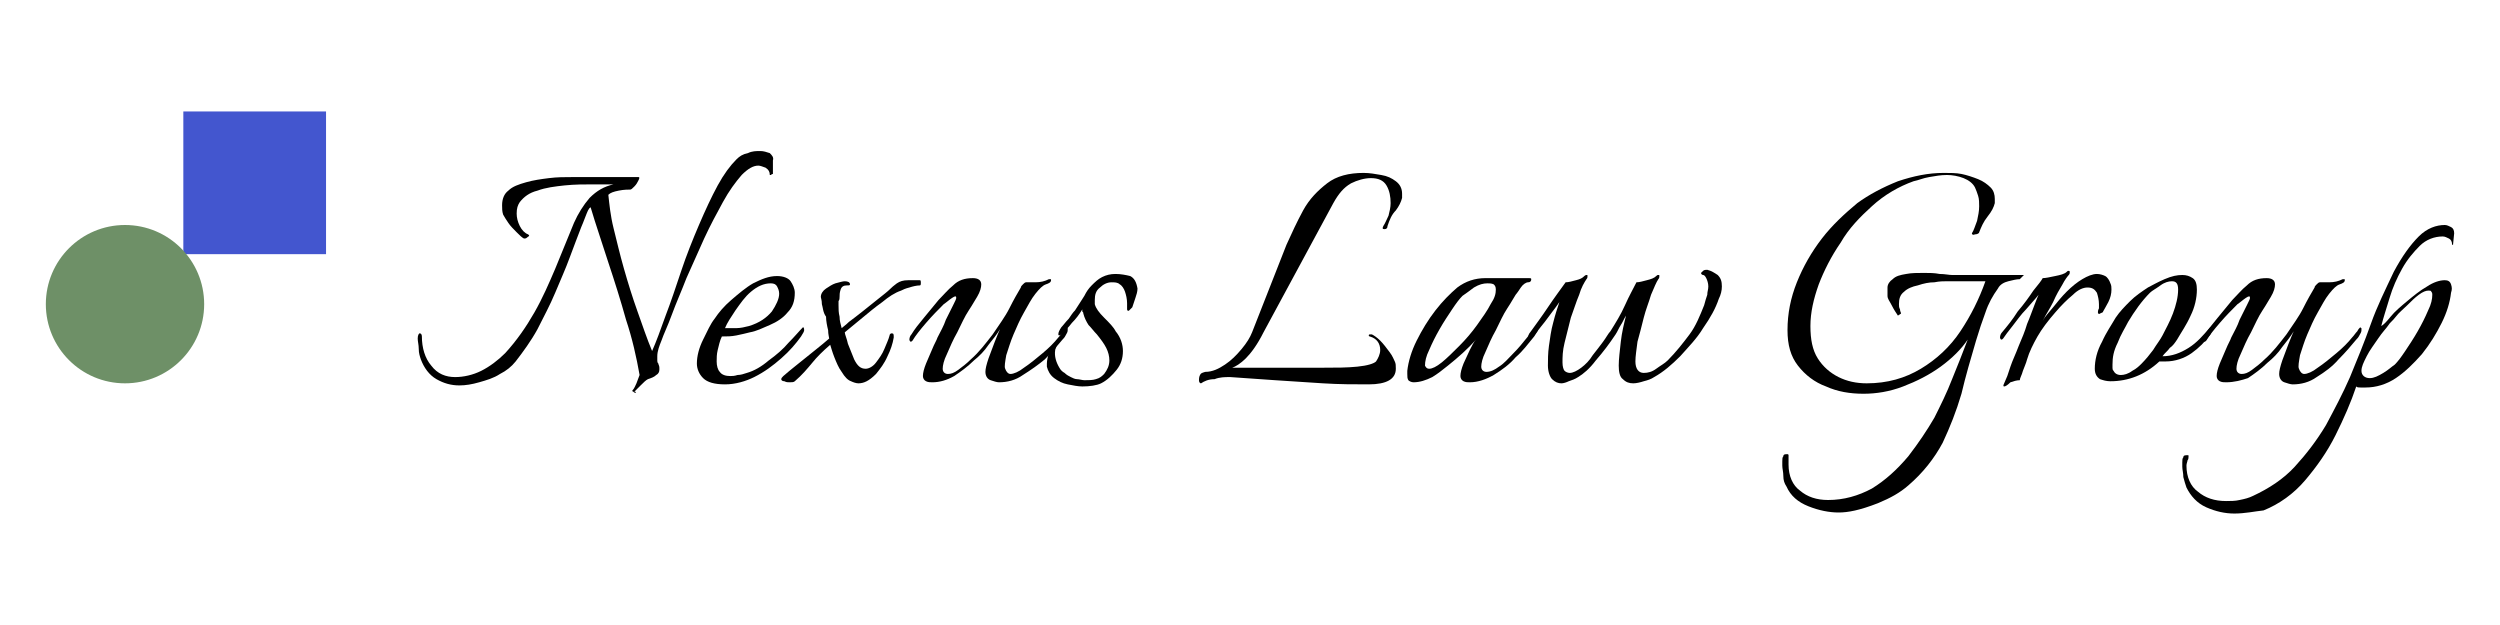 <?xml version="1.0" encoding="utf-8"?>
<!-- Generator: Adobe Illustrator 26.0.3, SVG Export Plug-In . SVG Version: 6.00 Build 0)  -->
<svg version="1.1" id="Layer_1" xmlns="http://www.w3.org/2000/svg" xmlns:xlink="http://www.w3.org/1999/xlink" x="0px" y="0px"
	 viewBox="0 0 240 60" style="enable-background:new 0 0 240 60;" xml:space="preserve">
<style type="text/css">
	.st0{fill:#4356CF;}
	.st1{fill:#6E9067;}
</style>
<g>
	<g>
		<path d="M61,37.7c-0.1,0-0.1,0-0.2-0.1c-0.1,0-0.1-0.1-0.1-0.1c0.2-0.2,0.3-0.5,0.4-0.7c0.1-0.3,0.2-0.5,0.3-0.8
			c-0.3-1.7-0.7-3.5-1.3-5.3c-0.5-1.8-1.1-3.7-1.7-5.5c-0.6-1.9-1.2-3.6-1.7-5.3c-0.2,0.1-0.3,0.4-0.5,0.9c-0.2,0.5-0.3,0.8-0.4,1
			c-0.3,0.8-0.7,1.8-1.1,2.9c-0.4,1.1-0.9,2.2-1.4,3.4c-0.5,1.2-1.1,2.3-1.7,3.5c-0.6,1.1-1.4,2.2-2.1,3.1c-0.4,0.5-0.9,0.9-1.5,1.2
			c-0.6,0.4-1.3,0.6-2,0.8c-0.7,0.2-1.3,0.3-1.9,0.3c-0.8,0-1.5-0.2-2.2-0.6c-0.7-0.4-1.2-1.1-1.5-1.9c-0.1-0.3-0.2-0.6-0.2-1
			c0-0.4-0.1-0.7-0.1-1c0-0.3,0.1-0.5,0.2-0.5c0.1,0,0.2,0.1,0.2,0.3c0,1.1,0.3,2.1,0.9,2.8c0.6,0.8,1.4,1.1,2.3,1.1
			c0.8,0,1.7-0.2,2.5-0.6c0.8-0.4,1.6-1,2.3-1.7c1.1-1.2,2-2.5,2.8-3.9c0.8-1.4,1.4-2.8,2-4.2c0.6-1.5,1.2-2.9,1.8-4.4
			c0.4-0.9,0.9-1.7,1.5-2.4c0.7-0.7,1.4-1.1,2.3-1.3h-2c-0.8,0-1.7,0-2.7,0.1c-0.9,0.1-1.8,0.2-2.6,0.5c-0.8,0.2-1.3,0.6-1.7,1.1
			c-0.2,0.3-0.3,0.6-0.3,1.1c0,0.4,0.1,0.8,0.3,1.2c0.2,0.4,0.5,0.7,0.8,0.8l0.1,0.1c0,0.1-0.1,0.1-0.2,0.2
			c-0.1,0.1-0.2,0.1-0.3,0.1c-0.2-0.1-0.4-0.3-0.7-0.6c-0.3-0.3-0.6-0.6-0.8-0.9c-0.2-0.3-0.4-0.6-0.5-0.8c-0.1-0.3-0.1-0.6-0.1-0.9
			c0-0.6,0.2-1.1,0.6-1.4c0.4-0.4,1-0.6,1.7-0.8c0.7-0.2,1.4-0.3,2.2-0.4c0.8-0.1,1.5-0.1,2.3-0.1c0.7,0,1.4,0,1.9,0h4.4
			c0.1,0,0.1,0.1,0,0.3c-0.1,0.2-0.2,0.4-0.4,0.6c-0.2,0.2-0.3,0.3-0.4,0.3c-0.2,0-0.6,0-1.1,0.1c-0.5,0.1-0.8,0.2-1,0.4
			c0.1,0.9,0.2,2,0.5,3.2c0.3,1.2,0.6,2.5,1,3.9c0.4,1.4,0.8,2.7,1.3,4.1c0.5,1.4,0.9,2.6,1.4,3.8c0.4-0.9,0.8-2,1.3-3.4
			c0.5-1.3,1-2.8,1.5-4.3c0.5-1.5,1.1-3,1.7-4.4c0.6-1.4,1.2-2.7,1.8-3.8c0.6-1.1,1.2-1.9,1.8-2.5c0.3-0.3,0.6-0.5,1.1-0.6
			c0.4-0.2,0.8-0.2,1.2-0.2c0.3,0,0.6,0.1,0.9,0.2c0.2,0.2,0.4,0.4,0.3,0.7l0,1.3c0,0-0.1,0-0.2,0.1c-0.1,0-0.2,0-0.1,0
			c0-0.3-0.1-0.5-0.4-0.7c-0.3-0.1-0.5-0.2-0.7-0.2c-0.5,0-1,0.3-1.6,0.9c-0.6,0.7-1.2,1.5-1.8,2.6c-0.6,1.1-1.2,2.2-1.8,3.5
			c-0.6,1.3-1.1,2.5-1.7,3.8c-0.5,1.3-1,2.4-1.4,3.5c-0.4,1.1-0.8,1.9-1,2.5c-0.2,0.5-0.4,1-0.4,1.5c0,0.1,0,0.1,0,0.2
			c0,0.1,0,0.1,0,0.2c0,0.1,0,0.2,0.1,0.3c0,0.1,0.1,0.2,0.1,0.4c0,0,0,0,0,0.1c0,0,0,0.1,0,0.1c0,0.2-0.1,0.4-0.3,0.5
			c-0.2,0.2-0.5,0.3-0.8,0.4c-0.2,0.1-0.4,0.3-0.7,0.6c-0.3,0.3-0.5,0.5-0.6,0.6C61.1,37.6,61.1,37.7,61,37.7z"/>
		<path d="M69.6,36.9c-1,0-1.7-0.2-2.1-0.6c-0.4-0.4-0.6-0.9-0.6-1.4c0-0.7,0.2-1.5,0.6-2.3c0.4-0.8,0.7-1.5,1.1-2
			c0.4-0.6,0.9-1.2,1.6-1.8c0.7-0.6,1.4-1.2,2.1-1.6c0.8-0.4,1.5-0.7,2.3-0.7c0.6,0,1.1,0.2,1.3,0.5c0.2,0.3,0.4,0.7,0.4,1.1
			c0,0.8-0.2,1.4-0.7,1.9c-0.4,0.5-1,0.9-1.7,1.2c-0.7,0.3-1.3,0.6-1.9,0.7c-0.4,0.1-0.8,0.2-1.3,0.3c-0.5,0.1-0.9,0.1-1.4,0.1
			c-0.2,0.4-0.3,0.9-0.4,1.3c-0.1,0.4-0.1,0.8-0.1,1.1c0,0.4,0.1,0.8,0.3,1c0.2,0.3,0.6,0.4,1,0.4c0.2,0,0.4,0,0.7-0.1
			c0.3,0,0.6-0.1,0.9-0.2c0.7-0.2,1.4-0.6,2.1-1.2c0.7-0.5,1.4-1.1,1.9-1.7c0.6-0.6,1-1.1,1.4-1.5c0.1,0.1,0.1,0.2,0.1,0.3
			c0,0.1-0.1,0.3-0.3,0.6c-0.5,0.7-1.1,1.4-1.9,2.1c-0.8,0.7-1.6,1.3-2.6,1.8C71.6,36.6,70.6,36.9,69.6,36.9z M69.6,31.5
			c0.3,0,0.7,0,1.1,0c0.4,0,0.8-0.1,1.2-0.2c1-0.3,1.7-0.8,2.2-1.4c0.4-0.6,0.7-1.2,0.7-1.7c0-0.3-0.1-0.5-0.2-0.7
			c-0.1-0.2-0.3-0.3-0.6-0.3c-0.7,0-1.3,0.3-1.9,0.8c-0.6,0.5-1,1.1-1.5,1.8C70.2,30.4,69.8,31,69.6,31.5z"/>
		<path d="M82.4,36.8c-0.2,0-0.5-0.1-0.7-0.2c-0.3-0.1-0.6-0.4-0.9-0.9c-0.3-0.4-0.5-0.9-0.7-1.4c-0.2-0.5-0.3-0.9-0.4-1.2
			c-0.7,0.6-1.3,1.2-1.7,1.7c-0.5,0.6-1,1.2-1.7,1.8c-0.1,0.1-0.3,0.1-0.5,0.1c-0.2,0-0.3,0-0.5-0.1c-0.2,0-0.3-0.1-0.3-0.2
			c0-0.1,0.1-0.2,0.2-0.3c0.8-0.7,1.6-1.3,2.2-1.8c0.6-0.5,1.4-1.1,2.2-1.8c0-0.1-0.1-0.4-0.1-0.8c-0.1-0.4-0.2-0.9-0.2-1.3
			C79,30,79,29.5,78.9,29.2c0-0.4-0.1-0.6-0.1-0.7c0-0.3,0.2-0.6,0.5-0.8c0.3-0.2,0.6-0.4,0.9-0.5c0.4-0.1,0.7-0.2,0.9-0.2
			c0.3,0,0.5,0.1,0.5,0.3c0,0.1-0.1,0.1-0.3,0.1c-0.3,0-0.5,0.1-0.6,0.4c-0.1,0.3-0.1,0.5-0.1,0.7c0,0.1,0,0.3-0.1,0.4
			c0,0.1,0,0.3,0,0.4c0,0.4,0,0.7,0.1,1.1c0,0.4,0.1,0.7,0.2,1.1c0.1-0.1,0.4-0.3,0.7-0.6c0.4-0.3,0.8-0.6,1.3-1
			c0.5-0.4,1-0.8,1.5-1.2c0.5-0.4,0.9-0.7,1.2-1c0.3-0.3,0.5-0.4,0.6-0.5c0.3-0.2,0.6-0.3,1.1-0.3c0.4,0,0.8,0,1.1,0
			c0.1,0,0.1,0.1,0.1,0.2c0,0.2,0,0.3-0.1,0.3c-0.3,0-0.7,0.1-1,0.2c-0.4,0.1-0.6,0.2-0.8,0.3c-0.6,0.2-1.2,0.6-1.8,1.1
			c-0.7,0.5-1.3,1-1.9,1.5c-0.6,0.5-1.2,1-1.7,1.4c0,0.2,0.2,0.6,0.3,1.1c0.2,0.5,0.4,1,0.6,1.5c0.3,0.6,0.6,0.9,1.1,0.9
			c0.3,0,0.7-0.2,1-0.6c0.3-0.4,0.6-0.8,0.8-1.3c0.2-0.5,0.4-0.9,0.5-1.3c0-0.1,0.1-0.2,0.2-0.2c0.2,0,0.2,0.1,0.2,0.4
			c-0.1,0.6-0.3,1.2-0.6,1.8c-0.3,0.7-0.7,1.2-1.1,1.7C83.4,36.6,82.9,36.8,82.4,36.8z"/>
		<path d="M89.5,36.7c-0.2,0-0.4,0-0.6-0.1c-0.2-0.1-0.3-0.3-0.3-0.5c0-0.3,0.1-0.7,0.3-1.2c0.2-0.5,0.4-0.9,0.6-1.4
			c0.2-0.5,0.4-0.8,0.5-1.1c0.3-0.6,0.6-1.1,0.8-1.7c0.3-0.6,0.5-1,0.7-1.4c0.2-0.4,0.3-0.6,0.3-0.7c0-0.2-0.1-0.2-0.4,0
			c-0.3,0.2-0.5,0.4-0.8,0.6c-0.5,0.5-1.1,1.1-1.7,1.8c-0.6,0.7-1,1.2-1.3,1.7c-0.1,0.1-0.1,0.1-0.2,0.1c0,0-0.1-0.1-0.1-0.2
			c0-0.2,0.1-0.4,0.2-0.5c0.3-0.5,0.7-1,1.2-1.6c0.5-0.6,0.9-1.1,1.4-1.7c0.5-0.5,0.9-1,1.4-1.4c0.5-0.5,1.1-0.7,1.9-0.7
			c0.5,0,0.8,0.2,0.8,0.6c0,0.3-0.1,0.7-0.4,1.2c-0.2,0.3-0.4,0.7-0.8,1.3c-0.4,0.6-0.7,1.3-1.1,2.1c-0.4,0.7-0.7,1.4-1,2.1
			c-0.3,0.6-0.4,1.1-0.4,1.4c0,0.3,0.2,0.5,0.5,0.5c0.3,0,0.6-0.1,1-0.4c0.4-0.3,0.8-0.6,1.2-1c0.8-0.7,1.4-1.5,2.1-2.4
			c0.6-0.9,1.2-1.7,1.6-2.5c0.4-0.8,0.8-1.5,1.1-2c0-0.1,0.1-0.2,0.2-0.3c0.1-0.1,0.2-0.2,0.3-0.2c0.1,0,0.5,0,0.9,0
			c0.5,0,0.9-0.1,1.3-0.3h0.1c0.1,0,0.1,0,0.1,0.1c0,0.2-0.2,0.3-0.5,0.4c-0.3,0.1-0.6,0.4-1,0.9c-0.4,0.5-0.7,1.1-1.1,1.8
			c-0.4,0.7-0.7,1.4-1,2.1c-0.3,0.7-0.5,1.4-0.7,2c-0.1,0.6-0.2,1.1-0.1,1.3c0.1,0.3,0.3,0.5,0.5,0.5c0.3,0,0.8-0.2,1.3-0.6
			c0.6-0.4,1.2-0.9,1.8-1.4c0.6-0.5,1.1-1,1.5-1.5c0.2-0.2,0.3-0.4,0.5-0.6c0.1-0.2,0.2-0.3,0.3-0.4c0,0,0,0.1,0.1,0.1
			c0,0.1,0,0.1,0,0.2c0,0.2-0.1,0.3-0.2,0.5c-0.1,0.2-0.2,0.3-0.3,0.4c-0.5,0.6-1,1.2-1.7,1.9C99.7,35,99,35.5,98.2,36
			c-0.7,0.5-1.5,0.7-2.3,0.7c-0.2,0-0.5-0.1-0.8-0.2c-0.3-0.1-0.5-0.4-0.5-0.8c0-0.3,0.1-0.7,0.3-1.3c0.2-0.5,0.4-1.1,0.6-1.6
			c0.2-0.5,0.4-1,0.5-1.2c-0.3,0.5-0.7,1-1.1,1.5c-0.4,0.6-0.9,1.1-1.4,1.5c-0.6,0.6-1.3,1.1-1.9,1.5C90.9,36.5,90.2,36.7,89.5,36.7
			z"/>
		<path d="M103.9,37.1c-0.4,0-0.9-0.1-1.4-0.2c-0.5-0.1-0.9-0.3-1.3-0.6c-0.4-0.3-0.6-0.7-0.7-1.1c0-0.1,0-0.2,0-0.3
			c0-0.3,0.1-0.7,0.2-1.1c0.2-0.4,0.4-0.7,0.6-0.9c0.1,0,0.2,0,0.2,0c0.1,0,0.1,0.1,0,0.1c0,0.1-0.1,0.2-0.1,0.3
			c0,0.1-0.1,0.2-0.1,0.3c-0.1,0.6,0.1,1.2,0.4,1.7c0.1,0.2,0.3,0.4,0.5,0.5c0.2,0.2,0.4,0.3,0.6,0.4c0.2,0.1,0.4,0.2,0.6,0.2
			c0.2,0,0.5,0.1,0.7,0.1c0.4,0,0.8,0,1.1-0.1c0.4-0.1,0.6-0.3,0.8-0.5c0.3-0.4,0.5-0.8,0.5-1.3c0-0.4-0.1-0.8-0.3-1.2
			c-0.2-0.4-0.5-0.8-0.9-1.3c-0.3-0.3-0.5-0.6-0.8-0.9c-0.2-0.3-0.4-0.7-0.5-1.1c0-0.1,0-0.1-0.1-0.2c0-0.1,0-0.1,0-0.2
			c-0.3,0.5-0.6,0.9-1,1.3c-0.3,0.4-0.6,0.7-0.9,1c-0.1,0.1-0.2,0.2-0.3,0.2c0,0-0.1,0-0.1-0.1c0-0.2,0.1-0.4,0.3-0.7
			c0.2-0.2,0.4-0.5,0.7-0.8c0.2-0.3,0.4-0.6,0.6-0.8c0.4-0.6,0.7-1.1,0.9-1.4c0.2-0.4,0.4-0.7,0.7-1c0.3-0.3,0.6-0.6,1-0.8
			c0.4-0.2,0.8-0.3,1.3-0.3c0.5,0,1,0.1,1.4,0.2c0.4,0.2,0.6,0.6,0.7,1.2c0,0.3-0.1,0.6-0.2,0.9s-0.2,0.6-0.3,0.9
			c-0.1,0.1-0.2,0.2-0.3,0.3c-0.1,0.1-0.2,0-0.2-0.1c0-0.1,0-0.2,0-0.3c0-0.1,0-0.2,0-0.3c0-0.4-0.1-0.8-0.2-1.1
			c-0.1-0.3-0.3-0.6-0.5-0.7c-0.2-0.2-0.5-0.2-0.8-0.2c-0.4,0-0.8,0.2-1.1,0.5c-0.4,0.3-0.5,0.7-0.5,1.2c0,0,0,0.1,0,0.2
			c0,0.1,0,0.1,0,0.2c0.1,0.4,0.4,0.8,0.9,1.3c0.5,0.5,0.9,0.9,1.1,1.3c0.5,0.6,0.7,1.3,0.7,1.9c0,0.7-0.2,1.3-0.6,1.8
			c-0.4,0.5-0.9,1-1.5,1.3C105.3,37,104.6,37.1,103.9,37.1z"/>
		<path d="M115.3,36.8C115.3,36.8,115.3,36.9,115.3,36.8c-0.1,0-0.2-0.1-0.2-0.3c0-0.1,0-0.3,0.1-0.5c0.1-0.2,0.2-0.2,0.5-0.3
			c0.7,0,1.3-0.3,1.9-0.7c0.6-0.4,1.1-0.9,1.6-1.5c0.5-0.6,0.8-1.1,1-1.6l3.3-8.4c0.5-1.1,1-2.2,1.6-3.3c0.6-1.1,1.4-1.9,2.3-2.6
			c0.9-0.7,2.1-1,3.5-1c0.6,0,1.1,0.1,1.7,0.2c0.6,0.1,1,0.3,1.4,0.6c0.4,0.3,0.6,0.7,0.6,1.2c0,0.1,0,0.1,0,0.2s0,0.1,0,0.2
			c-0.1,0.4-0.3,0.8-0.6,1.2c-0.4,0.4-0.6,0.9-0.8,1.5c0,0.2-0.1,0.3-0.3,0.3c-0.2,0-0.2-0.1-0.1-0.3c0.2-0.3,0.3-0.6,0.5-1
			c0.1-0.4,0.2-0.8,0.2-1.2c0-0.6-0.1-1.2-0.4-1.7c-0.3-0.5-0.8-0.7-1.5-0.7c-0.6,0-1.3,0.2-1.9,0.5c-0.7,0.4-1.2,1-1.7,1.9
			l-6.7,12.4c-0.6,1.2-1.2,2-1.7,2.5c-0.5,0.5-1,0.8-1.3,0.9h8.8c1.2,0,2.2,0,3.2-0.1c1-0.1,1.6-0.3,1.8-0.5
			c0.2-0.3,0.4-0.7,0.4-1.1c0-0.6-0.3-1.1-1-1.3c-0.1,0-0.1-0.1-0.1-0.1c0,0,0-0.1,0.1-0.1c0.1,0,0.1,0,0.2,0
			c0.2,0.1,0.5,0.3,0.8,0.6c0.3,0.3,0.6,0.7,0.9,1.1c0.3,0.4,0.4,0.7,0.5,0.9c0.1,0.2,0.1,0.4,0.1,0.7c0,1-0.9,1.5-2.6,1.5
			c-1.4,0-2.8,0-4.4-0.1c-1.6-0.1-3.1-0.2-4.6-0.3c-1.5-0.1-2.9-0.2-4.3-0.3c-0.5,0-1,0-1.5,0.2C116,36.4,115.6,36.6,115.3,36.8z"/>
		<path d="M141.1,36.7c-0.2,0-0.4,0-0.6-0.1c-0.2-0.1-0.3-0.3-0.3-0.5c0-0.3,0.1-0.7,0.3-1.2c0.2-0.4,0.4-0.9,0.6-1.3
			c0.2-0.4,0.4-0.8,0.6-1c-0.8,0.9-1.7,1.7-2.7,2.5c-0.5,0.4-1,0.8-1.5,1.1c-0.6,0.3-1.2,0.5-1.8,0.5c-0.2,0-0.4-0.1-0.5-0.2
			c-0.1-0.2-0.1-0.3-0.1-0.6c0-0.1,0-0.2,0-0.3c0.1-0.9,0.4-1.9,0.9-2.9c0.5-1,1.1-2,1.8-2.9c0.7-0.9,1.4-1.6,2.1-2.2
			c0.8-0.6,1.7-0.9,2.7-0.9h4.2c0.1,0,0.2,0,0.2,0.1c0,0.2-0.1,0.3-0.3,0.3c-0.2,0-0.5,0.2-0.7,0.5c-0.2,0.3-0.4,0.6-0.5,0.7
			c-0.2,0.3-0.4,0.7-0.8,1.3c-0.4,0.6-0.7,1.3-1.1,2.1c-0.4,0.7-0.7,1.4-1,2.1c-0.3,0.6-0.4,1.1-0.4,1.4c0,0.3,0.2,0.5,0.5,0.5
			c0.4,0,0.8-0.2,1.2-0.5c0.5-0.3,0.9-0.8,1.4-1.3c0.5-0.5,0.9-1,1.3-1.5c0.4-0.5,0.7-0.9,1-1.2c0.1,0.1,0.1,0.3,0,0.6
			c-0.2,0.3-0.3,0.5-0.4,0.6c-0.5,0.6-1,1.3-1.7,1.9c-0.6,0.7-1.3,1.2-2.1,1.7C142.7,36.4,141.9,36.7,141.1,36.7z M137.2,35.4
			c0.3,0,0.7-0.2,1.2-0.6c0.5-0.4,1.1-1,1.7-1.6c0.6-0.6,1.2-1.3,1.7-2c0.5-0.7,1-1.4,1.3-2c0.4-0.6,0.5-1,0.5-1.4
			c0-0.3-0.1-0.4-0.2-0.5c-0.2-0.1-0.4-0.1-0.6-0.1c-0.4,0-0.8,0.1-1.3,0.4c-0.4,0.3-0.8,0.6-1.1,0.8c-0.3,0.3-0.6,0.7-1,1.3
			c-0.4,0.6-0.8,1.2-1.2,1.9c-0.4,0.7-0.7,1.3-1,2c-0.3,0.6-0.4,1.1-0.4,1.5C136.9,35.3,137,35.4,137.2,35.4z"/>
		<path d="M149.9,36.8c-0.3,0-0.6-0.1-0.9-0.4c-0.2-0.2-0.4-0.7-0.4-1.3c0-0.5,0-1.2,0.1-1.9c0.1-0.7,0.2-1.5,0.4-2.2
			c0.2-0.8,0.4-1.4,0.6-2c-0.4,0.6-0.9,1.2-1.4,1.9c-0.5,0.6-0.9,1.2-1.3,1.6c-0.1,0.1-0.1,0.1-0.2,0.1c0,0-0.1-0.1-0.1-0.2
			c0-0.2,0.1-0.4,0.2-0.5c0.5-0.7,1.1-1.5,1.7-2.4c0.6-0.9,1.2-1.7,1.7-2.4c0.3,0,0.6-0.1,1-0.2c0.4-0.1,0.6-0.2,0.8-0.4
			c0.1-0.1,0.2-0.1,0.2-0.1c0.1,0,0.1,0,0.1,0.1c0,0.1,0,0.2-0.1,0.3c-0.2,0.3-0.5,0.8-0.7,1.5c-0.3,0.7-0.5,1.4-0.8,2.2
			c-0.2,0.8-0.4,1.6-0.6,2.4c-0.2,0.8-0.2,1.4-0.2,1.9c0,0.4,0.1,0.7,0.2,0.8c0.1,0.1,0.3,0.2,0.5,0.2c0.3,0,0.7-0.2,1.1-0.5
			c0.4-0.3,0.8-0.7,1.1-1.2c0.4-0.5,0.7-0.9,1-1.3c0.3-0.4,0.5-0.8,0.7-1c0.5-0.8,1-1.6,1.4-2.5c0.4-0.9,0.8-1.6,1.1-2.2
			c0.3,0,0.6-0.1,1-0.2c0.4-0.1,0.7-0.2,0.9-0.4c0.1-0.1,0.1-0.1,0.2-0.1c0.1,0,0.1,0,0.1,0.1c0,0.1,0,0.2-0.1,0.3
			c-0.2,0.3-0.4,0.8-0.7,1.5c-0.2,0.7-0.5,1.4-0.7,2.2c-0.2,0.8-0.4,1.6-0.6,2.3c-0.1,0.8-0.2,1.4-0.2,1.9c0,0.7,0.3,1.1,0.8,1.1
			c0.4,0,0.8-0.1,1.2-0.4c0.4-0.3,0.8-0.5,1.1-0.8c0.8-0.8,1.5-1.7,2.1-2.5c0.6-0.8,1-1.8,1.4-2.8c0.1-0.4,0.2-0.7,0.3-1
			c0-0.3,0.1-0.5,0.1-0.8c0-0.3-0.1-0.6-0.2-0.8c-0.1-0.2-0.2-0.3-0.3-0.3c-0.1,0-0.2-0.1-0.2-0.2c0,0,0.1-0.1,0.2-0.2
			c0.1-0.1,0.3-0.1,0.4-0.1c0.4,0.1,0.7,0.3,1,0.5c0.3,0.3,0.4,0.6,0.4,1.1c0,0.4-0.1,0.8-0.3,1.2c-0.3,0.9-0.8,1.8-1.5,2.8
			c-0.6,1-1.4,1.8-2.2,2.7c-0.8,0.8-1.6,1.5-2.5,2c-0.3,0.2-0.6,0.3-1,0.4c-0.3,0.1-0.7,0.2-1,0.2c-0.4,0-0.7-0.1-1-0.4
			c-0.3-0.2-0.4-0.7-0.4-1.3c0-0.6,0.1-1.4,0.2-2.3c0.1-0.9,0.3-1.7,0.5-2.5c-0.2,0.3-0.3,0.6-0.5,0.9c-0.2,0.3-0.3,0.6-0.5,0.9
			c-0.6,0.9-1.2,1.7-1.9,2.5c-0.6,0.8-1.2,1.3-1.7,1.6c-0.3,0.2-0.6,0.3-0.9,0.4C150.4,36.7,150.1,36.8,149.9,36.8z"/>
		<path d="M176.5,49.2c-0.9,0-1.9-0.2-2.9-0.6c-1-0.4-1.7-1-2.1-1.9c-0.2-0.3-0.3-0.6-0.3-1c0-0.4-0.1-0.7-0.1-1v-0.4
			c0-0.2,0-0.4,0.1-0.5c0-0.2,0.2-0.2,0.4-0.2c0,0,0.1,0,0.1,0.1c0,0.1,0,0.3,0,0.4c0,0.1,0,0.3,0,0.5c0,1.1,0.4,2,1.1,2.5
			c0.7,0.6,1.6,0.9,2.7,0.9c1.5,0,2.9-0.4,4.2-1.1c1.3-0.8,2.4-1.8,3.5-3.1c1-1.3,1.8-2.5,2.5-3.7c0.6-1.2,1.2-2.4,1.7-3.7
			c0.5-1.2,1-2.5,1.5-3.8c-0.6,0.9-1.5,1.8-2.6,2.6c-1.1,0.8-2.3,1.4-3.6,1.9c-1.3,0.5-2.6,0.7-3.8,0.7c-1.3,0-2.5-0.2-3.6-0.7
			c-1.1-0.4-2-1.1-2.7-2c-0.7-0.9-1-2-1-3.4c0-1.6,0.3-3.1,0.9-4.6c0.6-1.5,1.4-2.9,2.4-4.2c1-1.3,2.2-2.4,3.4-3.4
			c1.1-0.8,2.4-1.5,3.9-2.1c1.5-0.5,2.9-0.8,4.4-0.8c0.6,0,1.2,0,1.7,0.1c0.5,0.1,1.1,0.3,1.6,0.5c0.5,0.2,0.9,0.5,1.2,0.8
			c0.3,0.3,0.4,0.7,0.4,1.1c0,0,0,0.1,0,0.2c0,0.1,0,0.1,0,0.2c-0.1,0.4-0.3,0.8-0.7,1.3c-0.4,0.5-0.6,1-0.8,1.5
			c0,0.1-0.2,0.2-0.4,0.2c-0.2,0.1-0.3,0-0.3-0.1c0.2-0.3,0.3-0.7,0.5-1.2c0.1-0.5,0.2-0.9,0.2-1.4c0-0.3,0-0.7-0.1-1
			c-0.1-0.3-0.2-0.6-0.3-0.8c-0.2-0.4-0.6-0.7-1.1-0.9c-0.5-0.2-1.1-0.3-1.6-0.3c-0.6,0-1.1,0.1-1.7,0.2c-0.6,0.1-1,0.3-1.5,0.4
			c-1.4,0.5-2.8,1.3-4,2.4c-1.1,1-2.2,2.1-3,3.5c-0.9,1.3-1.6,2.7-2.1,4c-0.5,1.4-0.8,2.7-0.8,4c0,1.3,0.2,2.3,0.7,3.1
			c0.5,0.8,1.2,1.4,2,1.8c0.8,0.4,1.7,0.6,2.7,0.6c2,0,3.7-0.5,5.2-1.4c1.5-0.9,2.8-2.1,3.8-3.6c1-1.5,1.8-3.1,2.4-4.8h-3.7
			c-0.3,0-0.7,0-1.2,0.1c-0.5,0-1,0.1-1.6,0.3c-0.5,0.1-1,0.3-1.3,0.6c-0.4,0.3-0.5,0.7-0.5,1.2c0,0.2,0,0.3,0.1,0.5
			c0,0.2,0.1,0.3,0.1,0.4l-0.3,0.2c-0.2-0.3-0.4-0.6-0.6-1c-0.2-0.4-0.4-0.6-0.4-0.9c0-0.2,0-0.4,0-0.8c0-0.3,0.2-0.6,0.5-0.8
			c0.3-0.3,0.7-0.4,1.3-0.5c0.5-0.1,1.1-0.1,1.7-0.1c0.5,0,1,0,1.5,0.1c0.5,0,0.9,0.1,1.2,0.1h6.9l-0.4,0.4c-0.3,0-0.7,0.1-1.1,0.2
			c-0.4,0.1-0.8,0.3-1,0.7c-0.5,0.7-0.9,1.4-1.2,2.3c-0.3,0.8-0.6,1.7-0.9,2.7c-0.5,1.7-1,3.4-1.4,5.1c-0.5,1.7-1.1,3.2-1.8,4.7
			c-0.8,1.5-1.9,2.9-3.3,4.1c-0.8,0.7-1.7,1.2-2.9,1.7C178.5,49,177.4,49.2,176.5,49.2z"/>
		<path d="M192.4,37.1c-0.1,0-0.1-0.1,0-0.3c0.1-0.2,0.2-0.5,0.3-0.7c0.1-0.3,0.2-0.6,0.3-0.9c0.2-0.6,0.5-1.2,0.8-2
			c0.3-0.7,0.6-1.4,0.8-2.1c0.3-0.7,0.5-1.3,0.7-1.8c0.2-0.5,0.3-0.8,0.4-1c-0.3,0.4-0.7,0.8-1.2,1.4c-0.5,0.5-0.9,1.1-1.3,1.6
			c-0.4,0.5-0.7,0.9-0.9,1.2c-0.1,0.1-0.1,0.1-0.2,0.1c0,0-0.1-0.1-0.1-0.2c0-0.2,0.1-0.4,0.2-0.5c0.5-0.6,1-1.2,1.5-2
			c0.6-0.7,1.1-1.4,1.5-2c0.5-0.6,0.8-1,0.9-1.2c0.3,0,0.7-0.1,1.2-0.2c0.5-0.1,0.9-0.2,1.1-0.4c0.1-0.1,0.1-0.1,0.2-0.1
			c0,0,0.1,0,0.1,0.1c0,0.1,0,0.2-0.1,0.3c-0.1,0.1-0.4,0.5-0.6,0.9c-0.3,0.5-0.6,1-0.9,1.7c-0.3,0.6-0.7,1.2-1,1.8
			c0.2-0.4,0.6-0.8,1-1.3c0.4-0.5,0.8-1,1.3-1.5c0.5-0.5,1-0.9,1.5-1.2c0.5-0.3,1-0.5,1.4-0.5c0.3,0,0.6,0.1,0.8,0.2
			c0.2,0.1,0.4,0.4,0.5,0.7c0.1,0.2,0.1,0.4,0.1,0.6c0,0.4-0.1,0.8-0.3,1.2c-0.2,0.4-0.4,0.7-0.5,0.9c0,0.1-0.1,0.1-0.3,0.2
			c-0.1,0.1-0.2,0-0.2-0.1c0-0.1,0-0.2,0.1-0.4c0-0.1,0-0.3,0-0.4c0-0.4-0.1-0.8-0.2-1.1c-0.2-0.3-0.4-0.5-0.9-0.5
			c-0.4,0-0.9,0.2-1.4,0.7c-0.6,0.5-1.1,1-1.7,1.7c-0.7,0.8-1.3,1.6-1.7,2.3c-0.4,0.7-0.8,1.5-1,2.2c-0.1,0.4-0.3,0.8-0.4,1.1
			c-0.1,0.4-0.3,0.7-0.3,0.9c-0.3,0-0.6,0.1-0.9,0.2C192.7,37,192.5,37.1,192.4,37.1z"/>
		<path d="M202.6,36.6c-0.4,0-0.7-0.1-1-0.2c-0.3-0.2-0.5-0.5-0.5-1c0-0.8,0.2-1.7,0.7-2.6c0.4-0.9,0.9-1.6,1.3-2.3
			c0.4-0.6,0.9-1.1,1.4-1.6c0.5-0.5,1.1-0.9,1.7-1.3c0.4-0.2,0.9-0.5,1.6-0.8c0.7-0.3,1.2-0.4,1.7-0.4c0.4,0,0.7,0.1,1,0.3
			c0.3,0.2,0.4,0.6,0.4,1.1c0,0.8-0.2,1.7-0.6,2.5c-0.4,0.9-0.9,1.6-1.3,2.3c-0.2,0.3-0.4,0.6-0.7,0.8c-0.2,0.3-0.5,0.5-0.7,0.8
			c0.9,0,1.7-0.3,2.5-0.8c0.8-0.5,1.4-1.2,2-1.9l0.1-0.1c0.1,0,0.1,0.1,0.1,0.2c0,0.2,0,0.3-0.1,0.5c-0.5,0.7-1.1,1.3-1.8,1.8
			c-0.7,0.5-1.6,0.8-2.5,0.8c-0.1,0-0.2,0-0.3,0c-0.1,0-0.2,0-0.3,0C205.9,36,204.3,36.6,202.6,36.6z M203.6,36
			c0.3,0,0.7-0.1,1.1-0.4c0.4-0.2,0.7-0.5,0.9-0.7c0.4-0.4,0.8-0.9,1.1-1.3c0.3-0.5,0.7-1,0.9-1.4c0.3-0.6,0.7-1.3,1-2.1
			c0.3-0.8,0.5-1.6,0.5-2.3c0-0.6-0.2-0.8-0.6-0.8c-0.3,0-0.7,0.1-1.1,0.4c-0.4,0.3-0.8,0.5-1,0.7c-0.8,0.8-1.5,1.8-2.1,2.8
			c-0.3,0.6-0.7,1.2-1,2c-0.4,0.8-0.5,1.4-0.5,2.1c0,0.1,0,0.2,0,0.3c0,0.1,0,0.2,0.1,0.3C203,35.8,203.2,36,203.6,36z"/>
		<path d="M213.7,36.7c-0.2,0-0.4,0-0.6-0.1c-0.2-0.1-0.3-0.3-0.3-0.5c0-0.3,0.1-0.7,0.3-1.2c0.2-0.5,0.4-0.9,0.6-1.4
			c0.2-0.5,0.4-0.8,0.5-1.1c0.3-0.6,0.6-1.1,0.8-1.7c0.3-0.6,0.5-1,0.7-1.4c0.2-0.4,0.3-0.6,0.3-0.7c0-0.2-0.1-0.2-0.4,0
			c-0.3,0.2-0.5,0.4-0.8,0.6c-0.5,0.5-1.1,1.1-1.7,1.8c-0.6,0.7-1,1.2-1.3,1.7c-0.1,0.1-0.1,0.1-0.2,0.1c0,0-0.1-0.1-0.1-0.2
			c0-0.2,0.1-0.4,0.2-0.5c0.3-0.5,0.7-1,1.2-1.6c0.5-0.6,0.9-1.1,1.4-1.7c0.5-0.5,0.9-1,1.4-1.4c0.5-0.5,1.1-0.7,1.9-0.7
			c0.5,0,0.8,0.2,0.8,0.6c0,0.3-0.1,0.7-0.4,1.2c-0.2,0.3-0.4,0.7-0.8,1.3c-0.4,0.6-0.7,1.3-1.1,2.1c-0.4,0.7-0.7,1.4-1,2.1
			c-0.3,0.6-0.4,1.1-0.4,1.4c0,0.3,0.2,0.5,0.5,0.5c0.3,0,0.6-0.1,1-0.4c0.4-0.3,0.8-0.6,1.2-1c0.8-0.7,1.4-1.5,2.1-2.4
			c0.6-0.9,1.2-1.7,1.6-2.5c0.4-0.8,0.8-1.5,1.1-2c0-0.1,0.1-0.2,0.2-0.3c0.1-0.1,0.2-0.2,0.3-0.2c0.1,0,0.5,0,0.9,0
			c0.5,0,0.9-0.1,1.3-0.3h0.1c0.1,0,0.1,0,0.1,0.1c0,0.2-0.2,0.3-0.5,0.4c-0.3,0.1-0.6,0.4-1,0.9c-0.4,0.5-0.7,1.1-1.1,1.8
			c-0.4,0.7-0.7,1.4-1,2.1c-0.3,0.7-0.5,1.4-0.7,2c-0.1,0.6-0.2,1.1-0.1,1.3c0.1,0.3,0.3,0.5,0.5,0.5c0.3,0,0.8-0.2,1.3-0.6
			c0.6-0.4,1.2-0.9,1.8-1.4c0.6-0.5,1.1-1,1.5-1.5c0.2-0.2,0.3-0.4,0.5-0.6c0.1-0.2,0.2-0.3,0.3-0.4c0,0,0,0.1,0.1,0.1
			c0,0.1,0,0.1,0,0.2c0,0.2-0.1,0.3-0.2,0.5c-0.1,0.2-0.2,0.3-0.3,0.4c-0.5,0.6-1,1.2-1.7,1.9c-0.6,0.7-1.3,1.2-2.1,1.7
			c-0.7,0.5-1.5,0.7-2.3,0.7c-0.2,0-0.5-0.1-0.8-0.2c-0.3-0.1-0.5-0.4-0.5-0.8c0-0.3,0.1-0.7,0.3-1.3c0.2-0.5,0.4-1.1,0.6-1.6
			c0.2-0.5,0.4-1,0.5-1.2c-0.3,0.5-0.7,1-1.1,1.5c-0.4,0.6-0.9,1.1-1.4,1.5c-0.6,0.6-1.3,1.1-1.9,1.5
			C215.2,36.5,214.5,36.7,213.7,36.7z"/>
		<path d="M214.5,49.3c-0.9,0-1.8-0.2-2.7-0.6c-0.9-0.4-1.5-1.1-1.9-1.9c-0.1-0.3-0.2-0.6-0.3-1c0-0.4-0.1-0.7-0.1-1v-0.4
			c0-0.2,0-0.4,0.1-0.5c0-0.2,0.2-0.2,0.4-0.2c0.1,0,0.1,0,0.1,0.1c0,0.1,0,0.3-0.1,0.4c0,0.1-0.1,0.3-0.1,0.5c0,1.1,0.4,2,1.1,2.5
			c0.7,0.6,1.6,0.9,2.7,0.9c0.4,0,0.9,0,1.3-0.1c0.5-0.1,0.9-0.2,1.3-0.4c1.5-0.7,2.9-1.6,4-2.8c1.1-1.2,2.1-2.5,3-4
			c0.8-1.5,1.6-3,2.3-4.6c0.7-1.7,1.4-3.4,2-5.1c0.6-1.7,1.4-3.3,2.2-5c0.8-1.5,1.6-2.6,2.4-3.4c0.8-0.8,1.7-1.1,2.5-1.1
			c0.2,0,0.4,0.1,0.6,0.2c0.2,0.1,0.3,0.3,0.3,0.6l-0.1,1c0,0.1,0,0.1-0.1,0.1c0,0,0,0,0,0c0-0.3-0.1-0.5-0.3-0.6
			c-0.2-0.1-0.4-0.2-0.6-0.2c-0.8,0-1.6,0.3-2.2,0.9c-0.6,0.6-1.2,1.3-1.7,2.2c-0.5,0.9-0.9,1.8-1.2,2.8c-0.3,1-0.6,1.9-0.8,2.7
			c0.2-0.1,0.5-0.4,0.9-0.9c0.4-0.5,1-1,1.6-1.5c0.6-0.5,1.2-1,1.9-1.4c0.6-0.4,1.2-0.6,1.7-0.6c0.3,0,0.5,0.1,0.6,0.4
			c0.1,0.3,0.1,0.5,0,0.8c-0.1,0.9-0.4,1.9-0.9,2.9c-0.5,1-1.1,2-1.9,3c-0.8,0.9-1.6,1.7-2.5,2.3c-0.9,0.6-1.9,0.9-2.9,0.9
			c-0.1,0-0.3,0-0.5,0c-0.2,0-0.3,0-0.4-0.1c-0.5,1.5-1.2,3.1-2,4.7c-0.8,1.6-1.8,3-2.9,4.3s-2.5,2.3-4,2.9
			C216.4,49.1,215.5,49.3,214.5,49.3z M227.5,36.3c0.4,0,0.8-0.2,1.3-0.5c0.5-0.3,0.8-0.6,1.1-0.8c0.3-0.3,0.6-0.7,1-1.3
			c0.4-0.6,0.8-1.2,1.2-1.9c0.4-0.7,0.7-1.3,1-2c0.3-0.6,0.4-1.1,0.4-1.5c0-0.1,0-0.2-0.1-0.3c0-0.1-0.1-0.1-0.3-0.1
			c-0.2,0-0.5,0.1-0.9,0.4c-0.4,0.3-0.7,0.6-1.1,1c-0.4,0.4-0.8,0.7-1.1,1.1c-0.3,0.4-0.6,0.6-0.7,0.8c-0.2,0.3-0.6,0.7-1,1.3
			c-0.4,0.6-0.8,1.1-1.1,1.7c-0.3,0.6-0.5,1-0.5,1.4C226.7,36,227,36.3,227.5,36.3z"/>
	</g>
	<g>
		<rect x="17.6" y="10.7" class="st0" width="13.7" height="13.7"/>
		<circle class="st1" cx="12" cy="29.2" r="7.6"/>
	</g>
</g>
</svg>
